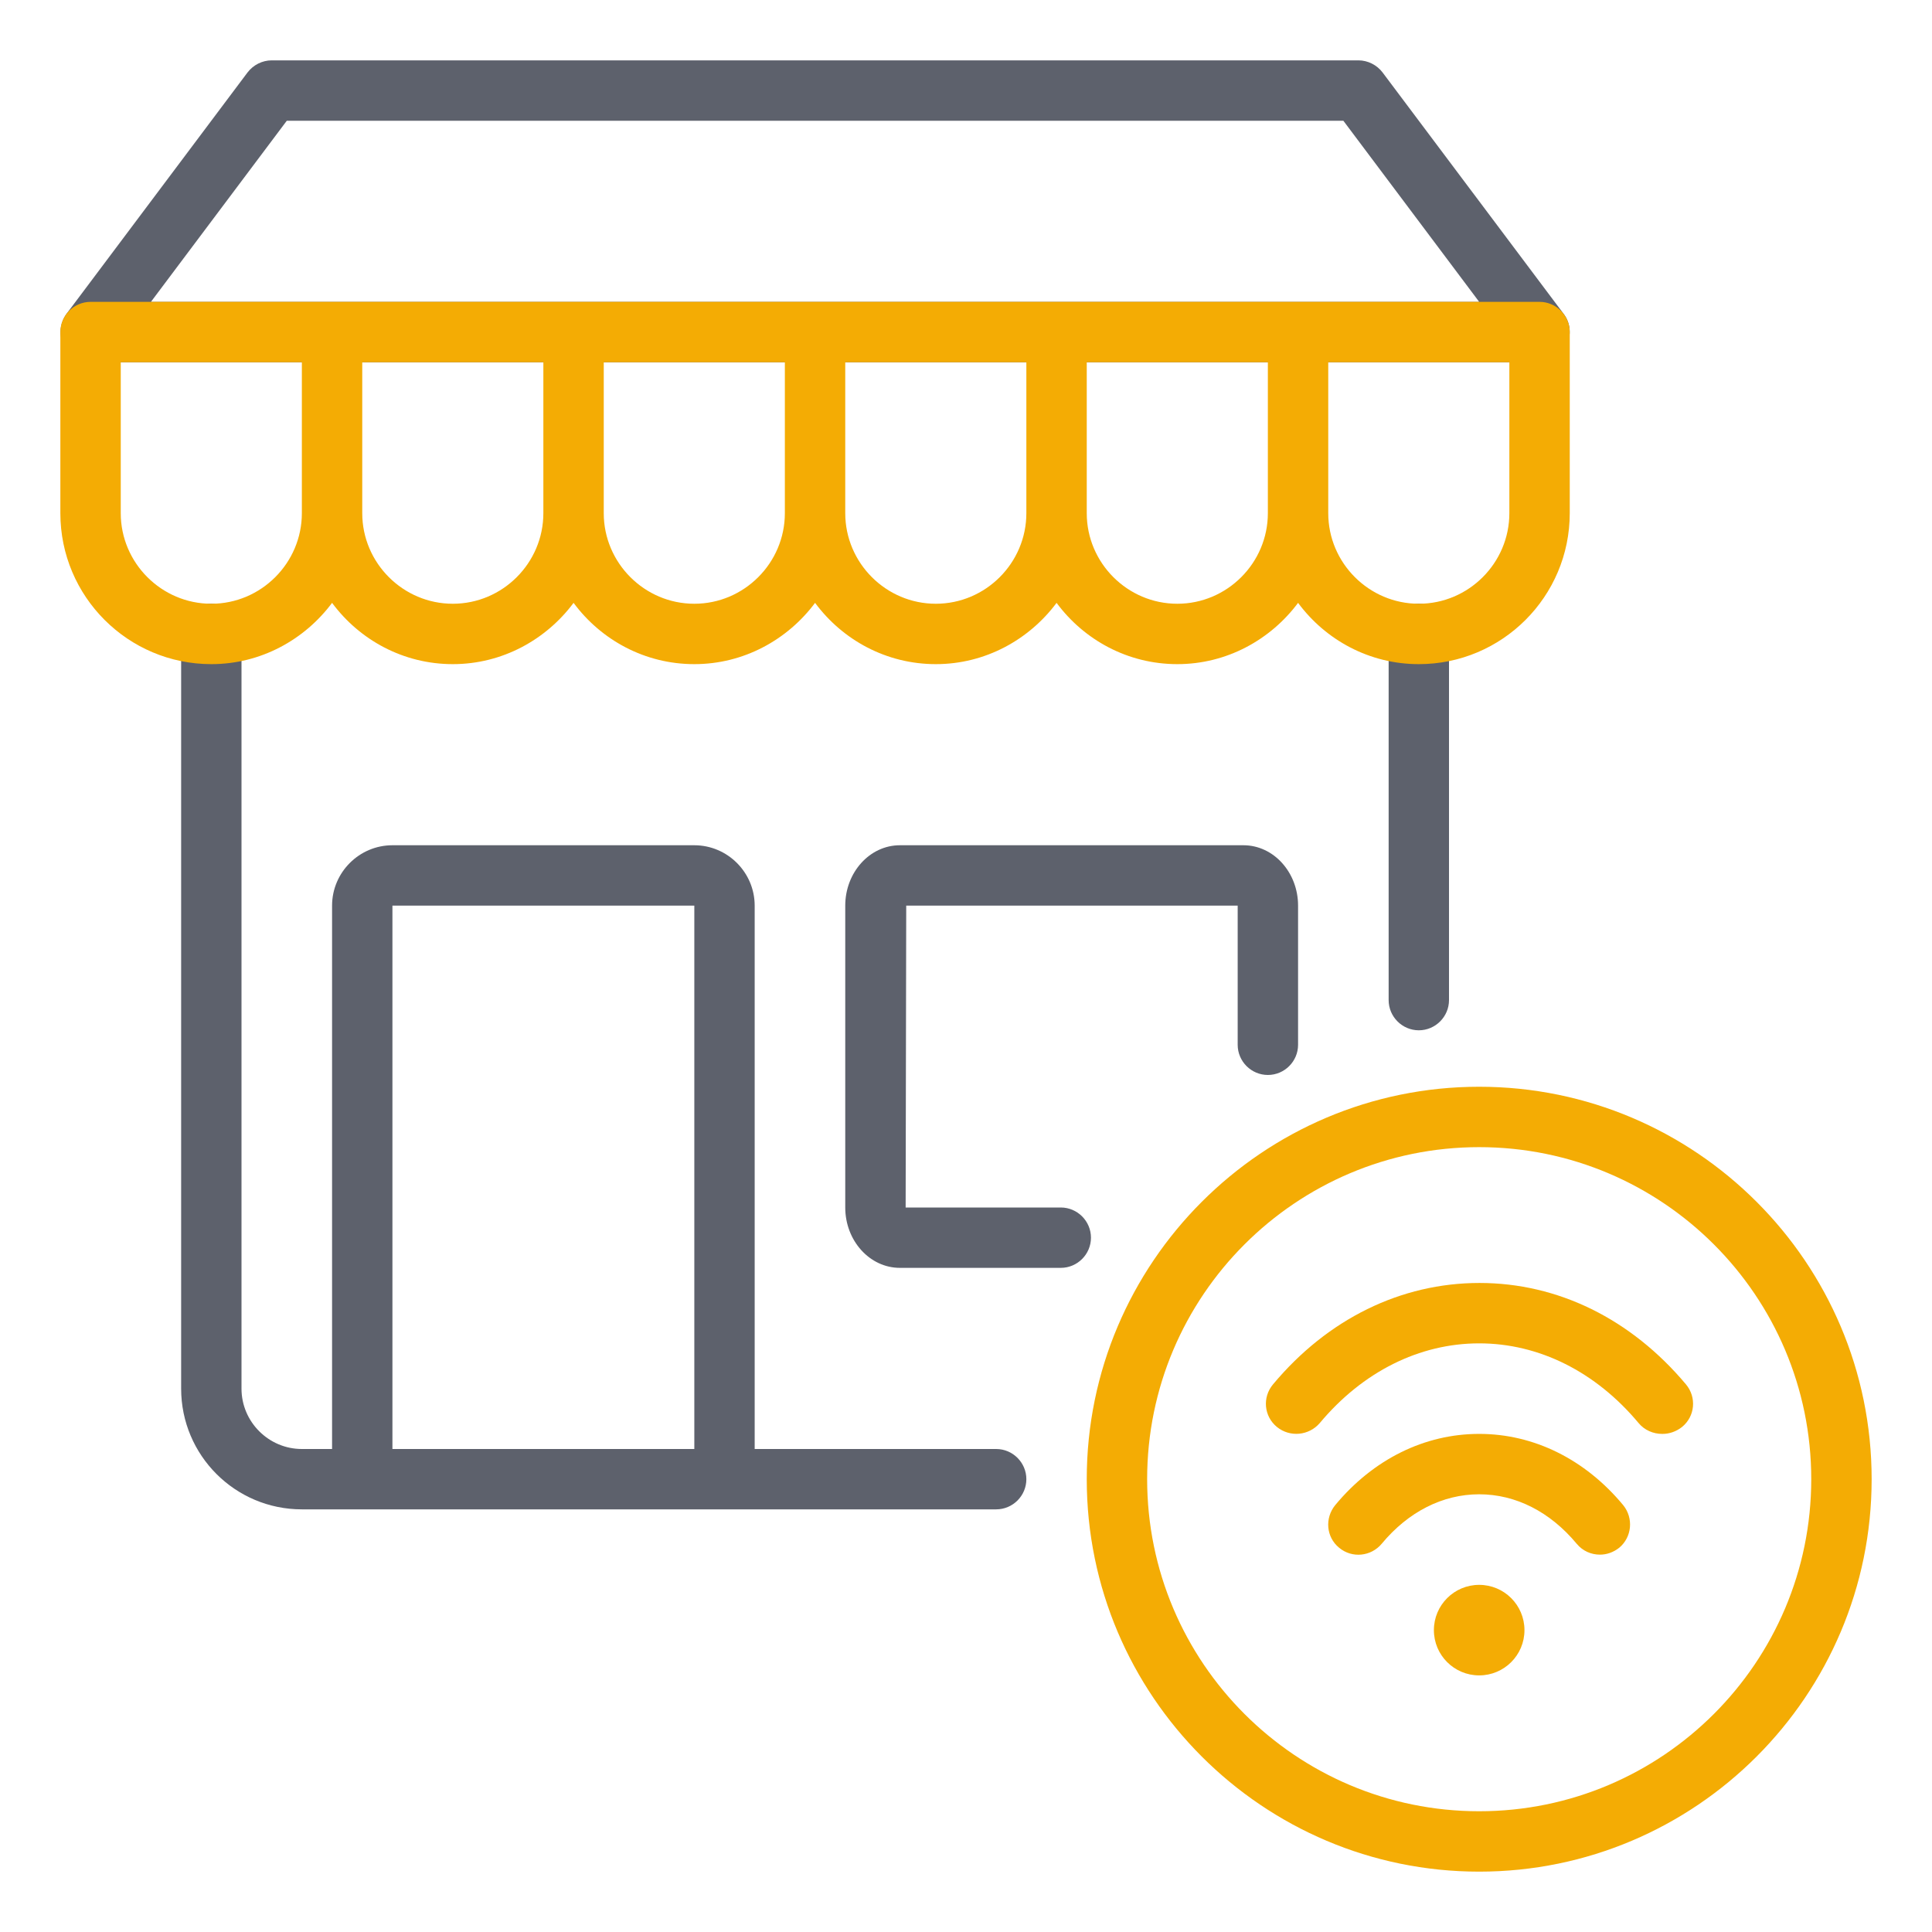 <svg width="50" height="50" viewBox="0 0 50 50" fill="none" xmlns="http://www.w3.org/2000/svg">
<path d="M38.281 48.438C32.68 48.438 28.125 43.883 28.125 38.281C28.125 32.68 32.68 28.125 38.281 28.125C43.883 28.125 48.438 32.68 48.438 38.281C48.438 43.883 43.883 48.438 38.281 48.438ZM38.281 29.688C33.539 29.688 29.688 33.539 29.688 38.281C29.688 43.023 33.539 46.875 38.281 46.875C43.023 46.875 46.875 43.023 46.875 38.281C46.875 33.539 43.023 29.688 38.281 29.688Z" fill="#F4AC04"/>
<path d="M43.016 37.109C42.789 37.109 42.562 37.016 42.406 36.828C41.297 35.5 39.828 34.766 38.281 34.766C36.734 34.766 35.266 35.5 34.156 36.828C33.875 37.156 33.383 37.203 33.047 36.93C32.711 36.656 32.664 36.164 32.945 35.828C34.359 34.133 36.258 33.203 38.289 33.203C40.32 33.203 42.211 34.133 43.633 35.828C43.914 36.164 43.867 36.656 43.531 36.93C43.383 37.047 43.203 37.109 43.031 37.109H43.016Z" fill="#F4AC04"/>
<path d="M41.406 40.234C41.18 40.234 40.961 40.141 40.805 39.953C40.117 39.125 39.227 38.672 38.281 38.672C37.336 38.672 36.445 39.125 35.758 39.953C35.484 40.281 34.992 40.336 34.656 40.055C34.32 39.781 34.281 39.289 34.555 38.953C35.539 37.766 36.867 37.109 38.281 37.109C39.695 37.109 41.023 37.766 42.008 38.953C42.281 39.289 42.234 39.781 41.906 40.055C41.758 40.172 41.586 40.234 41.406 40.234Z" fill="#F4AC04"/>
<path d="M38.281 43.359C38.928 43.359 39.453 42.835 39.453 42.188C39.453 41.54 38.928 41.016 38.281 41.016C37.634 41.016 37.109 41.54 37.109 42.188C37.109 42.835 37.634 43.359 38.281 43.359Z" fill="#F4AC04"/>
<path d="M39.844 9.375H2.344C2.047 9.375 1.781 9.211 1.648 8.945C1.516 8.68 1.547 8.367 1.719 8.125L6.406 1.875C6.555 1.68 6.789 1.562 7.031 1.562H35.156C35.398 1.562 35.633 1.68 35.781 1.875L40.469 8.125C40.648 8.359 40.672 8.68 40.539 8.945C40.406 9.211 40.133 9.375 39.844 9.375ZM3.906 7.812H38.281L34.766 3.125H7.422L3.906 7.812Z" fill="#5D616C"/>
<path d="M36.719 26.664C36.289 26.664 35.938 26.312 35.938 25.883V16.406C35.938 15.977 36.289 15.625 36.719 15.625C37.148 15.625 37.5 15.977 37.5 16.406V25.883C37.5 26.312 37.148 26.664 36.719 26.664Z" fill="#5D616C"/>
<path d="M25.781 37.5H19.531V23.438C19.531 22.578 18.828 21.875 17.969 21.875H10.156C9.297 21.875 8.594 22.578 8.594 23.438V37.5H7.812C6.953 37.5 6.25 36.797 6.25 35.938V16.406C6.25 15.977 5.898 15.625 5.469 15.625C5.039 15.625 4.688 15.977 4.688 16.406V35.938C4.688 37.664 6.086 39.062 7.812 39.062H25.781C26.211 39.062 26.562 38.711 26.562 38.281C26.562 37.852 26.211 37.5 25.781 37.5ZM10.156 37.5V23.438H17.969V37.5H10.156Z" fill="#5D616C"/>
<path d="M27.453 32.812H23.289C22.508 32.812 21.875 32.109 21.875 31.25V23.438C21.875 22.578 22.508 21.875 23.289 21.875H32.18C32.961 21.875 33.594 22.578 33.594 23.438V27.039C33.594 27.469 33.242 27.82 32.812 27.82C32.383 27.82 32.031 27.469 32.031 27.039V23.438H23.453L23.438 31.25H27.453C27.883 31.25 28.234 31.602 28.234 32.031C28.234 32.461 27.883 32.812 27.453 32.812Z" fill="#5D616C"/>
<path d="M39.844 7.812H2.344C1.914 7.812 1.562 8.164 1.562 8.594V13.281C1.562 15.438 3.312 17.188 5.469 17.188C6.75 17.188 7.883 16.555 8.594 15.602C9.305 16.562 10.438 17.188 11.719 17.188C13 17.188 14.133 16.555 14.844 15.602C15.555 16.562 16.688 17.188 17.969 17.188C19.25 17.188 20.383 16.555 21.094 15.602C21.805 16.562 22.938 17.188 24.219 17.188C25.5 17.188 26.633 16.555 27.344 15.602C28.055 16.562 29.188 17.188 30.469 17.188C31.75 17.188 32.883 16.555 33.594 15.602C34.305 16.562 35.438 17.188 36.719 17.188C38.875 17.188 40.625 15.438 40.625 13.281V8.594C40.625 8.164 40.273 7.812 39.844 7.812ZM5.469 15.625C4.18 15.625 3.125 14.57 3.125 13.281V9.375H7.812V13.281C7.812 14.57 6.758 15.625 5.469 15.625ZM11.719 15.625C10.43 15.625 9.375 14.57 9.375 13.281V9.375H14.062V13.281C14.062 14.57 13.008 15.625 11.719 15.625ZM17.969 15.625C16.68 15.625 15.625 14.57 15.625 13.281V9.375H20.312V13.281C20.312 14.57 19.258 15.625 17.969 15.625ZM24.219 15.625C22.93 15.625 21.875 14.57 21.875 13.281V9.375H26.562V13.281C26.562 14.57 25.508 15.625 24.219 15.625ZM30.469 15.625C29.18 15.625 28.125 14.57 28.125 13.281V9.375H32.812V13.281C32.812 14.57 31.758 15.625 30.469 15.625ZM39.062 13.281C39.062 14.57 38.008 15.625 36.719 15.625C35.43 15.625 34.375 14.57 34.375 13.281V9.375H39.062V13.281Z" fill="#F4AC04"/>
</svg>
